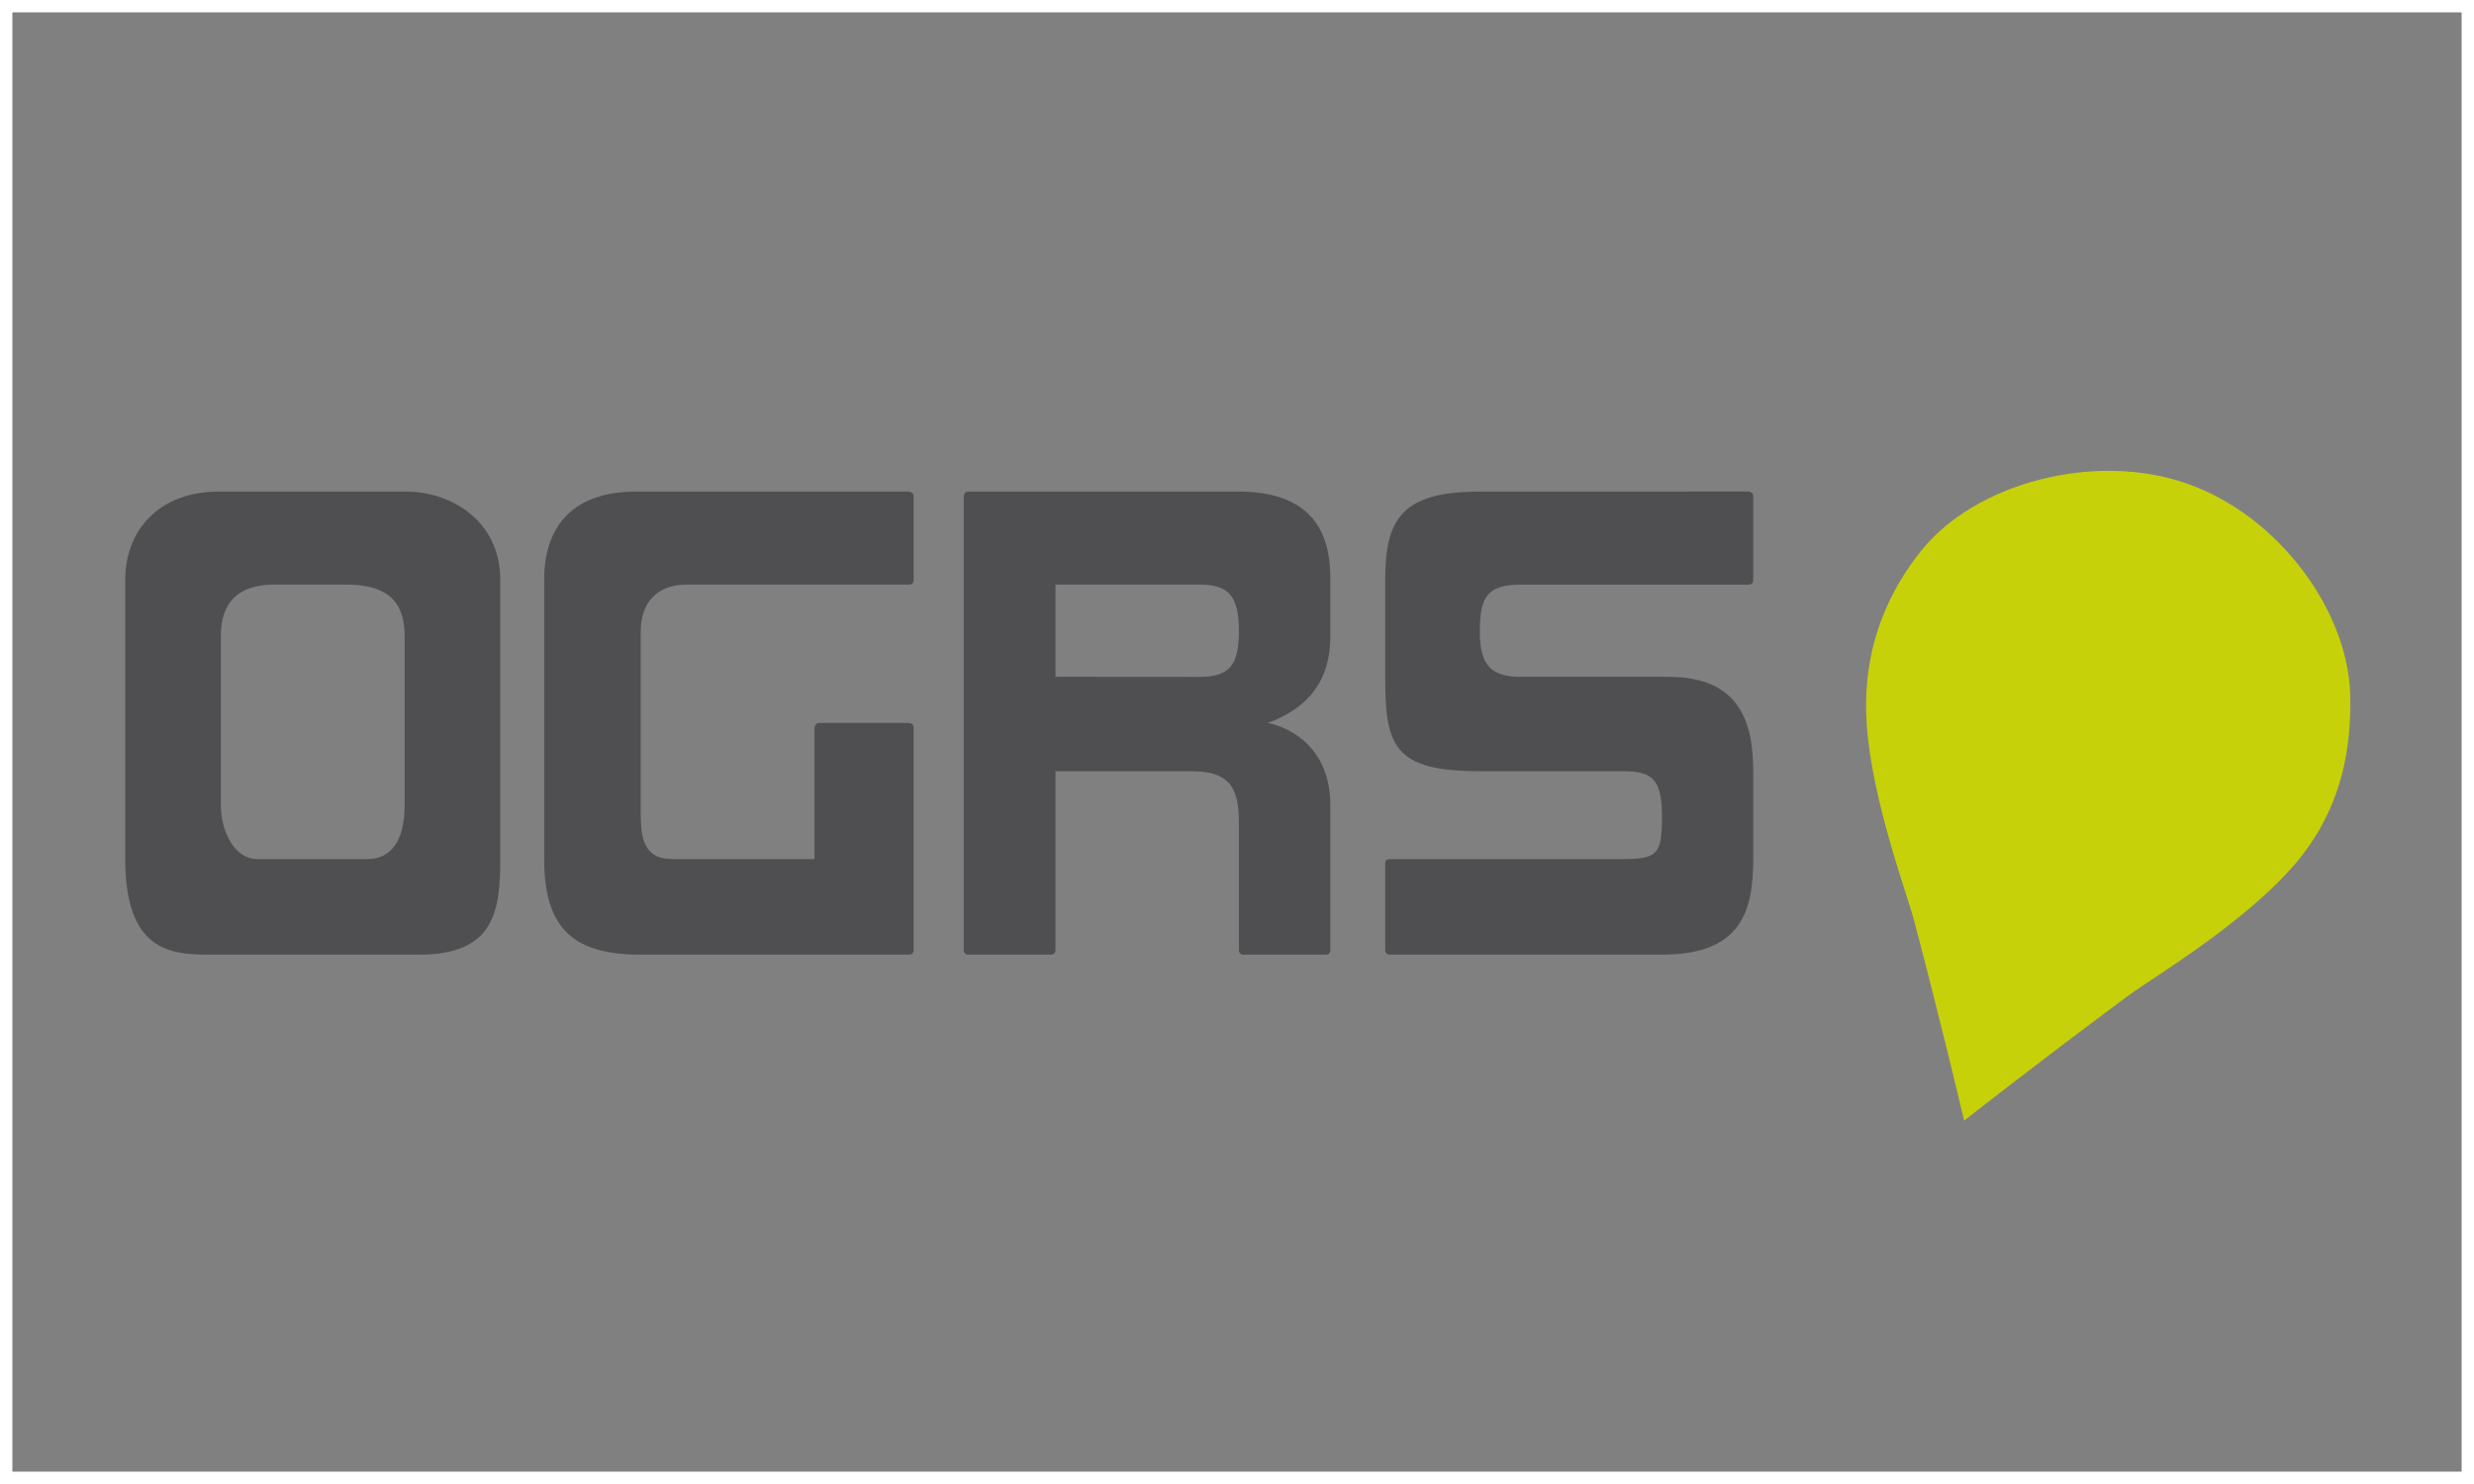 <?xml version="1.0" encoding="utf-8"?>
<svg width="200" height="120" viewBox="0 0 200 120" fill="none" xmlns="http://www.w3.org/2000/svg">
  <rect x="0" y="0" width="200" height="120" fill="#808080" stroke="none"/>
  <path d="M158.782 90.618C158.782 90.618 157.018 83.067 154.729 74.408C154.119 72.1 150.869 63.512 150.854 57.127C150.837 50.745 153.689 46.563 155.327 44.517C159.683 39.073 169.32 36.478 176.806 39.106C184.296 41.733 190 49.581 190 56.553C190 59.174 189.9 64.448 185.899 69.423C181.895 74.398 173.994 79.072 172.076 80.493C164.878 85.825 158.782 90.618 158.782 90.618Z" fill="#C7D10A" />
  <path d="M17.647 39.752H32.921C36.184 39.752 40.44 41.913 40.44 46.882V69.465C40.44 73.627 39.998 77.194 33.909 77.194H16.865C13.714 77.194 10.126 76.841 10.126 69.465V46.882C10.126 42.805 12.946 39.752 17.647 39.752ZM17.855 65.121C17.855 66.948 18.778 69.465 20.821 69.465H29.745C31.547 69.465 32.711 68.05 32.711 65.121V51.435C32.711 48.451 31.123 47.272 27.95 47.272H22.199C19.185 47.272 17.855 48.779 17.855 51.423V65.121Z" fill="#4F4F52" />
  <path d="M51.405 39.752H73.468C73.729 39.786 73.858 39.916 73.858 40.142V46.882C73.858 47.143 73.729 47.272 73.468 47.272H55.515C53.035 47.272 51.795 48.824 51.795 51.043V65.121C51.795 67.267 51.725 69.465 54.344 69.465H65.846V58.849C65.898 58.589 66.027 58.459 66.235 58.459H73.468C73.729 58.494 73.858 58.623 73.858 58.849V76.804C73.858 77.062 73.729 77.194 73.468 77.194H51.795C46.463 77.194 43.99 75.196 43.99 69.465V46.882C43.99 42.465 46.41 39.752 51.405 39.752Z" fill="#4F4F52" />
  <path d="M78.299 39.752H100.154C107.132 39.752 107.547 44.455 107.547 46.882V51.435C107.547 54.953 105.88 57.193 102.497 58.459C102.497 58.459 107.547 59.268 107.547 65.121V76.804C107.547 77.062 107.416 77.194 107.155 77.194H100.546C100.285 77.194 100.154 77.062 100.154 76.804V66.447C100.154 63.405 99.151 62.363 96.252 62.363H85.324V76.804C85.324 77.062 85.194 77.194 84.934 77.194H78.299C78.039 77.194 77.909 77.062 77.909 76.804V40.142C77.944 39.881 78.073 39.752 78.299 39.752ZM85.324 47.272V54.731C85.324 54.731 94.397 54.739 96.85 54.739C99.305 54.739 100.154 53.93 100.154 51.043C100.154 48.156 99.305 47.272 96.976 47.272H85.324Z" fill="#4F4F52" />
  <path d="M119.632 39.752C125.971 39.752 141.344 39.745 141.344 39.745C141.604 39.779 141.734 39.909 141.734 40.135V46.883C141.734 47.144 141.604 47.273 141.344 47.273H122.961C120.122 47.273 119.632 48.386 119.632 51.104C119.632 53.819 120.558 54.732 122.961 54.732H134.877C140.655 54.732 141.734 58.433 141.734 62.364V69.466C141.734 73.727 140.736 77.195 134.356 77.195H112.374C112.111 77.195 111.982 77.063 111.982 76.805V69.834C111.982 69.552 112.127 69.466 112.352 69.466H131.18C134.013 69.466 134.356 69.066 134.356 66.005C134.356 62.945 133.534 62.364 131.18 62.364H119.632C112.7 62.364 111.982 60.349 111.982 54.816V46.883C111.982 41.989 113.292 39.752 119.632 39.752Z" fill="#4F4F52" />
  <rect x="0.5" y="0.5" width="199" height="119" stroke="white" />
</svg>